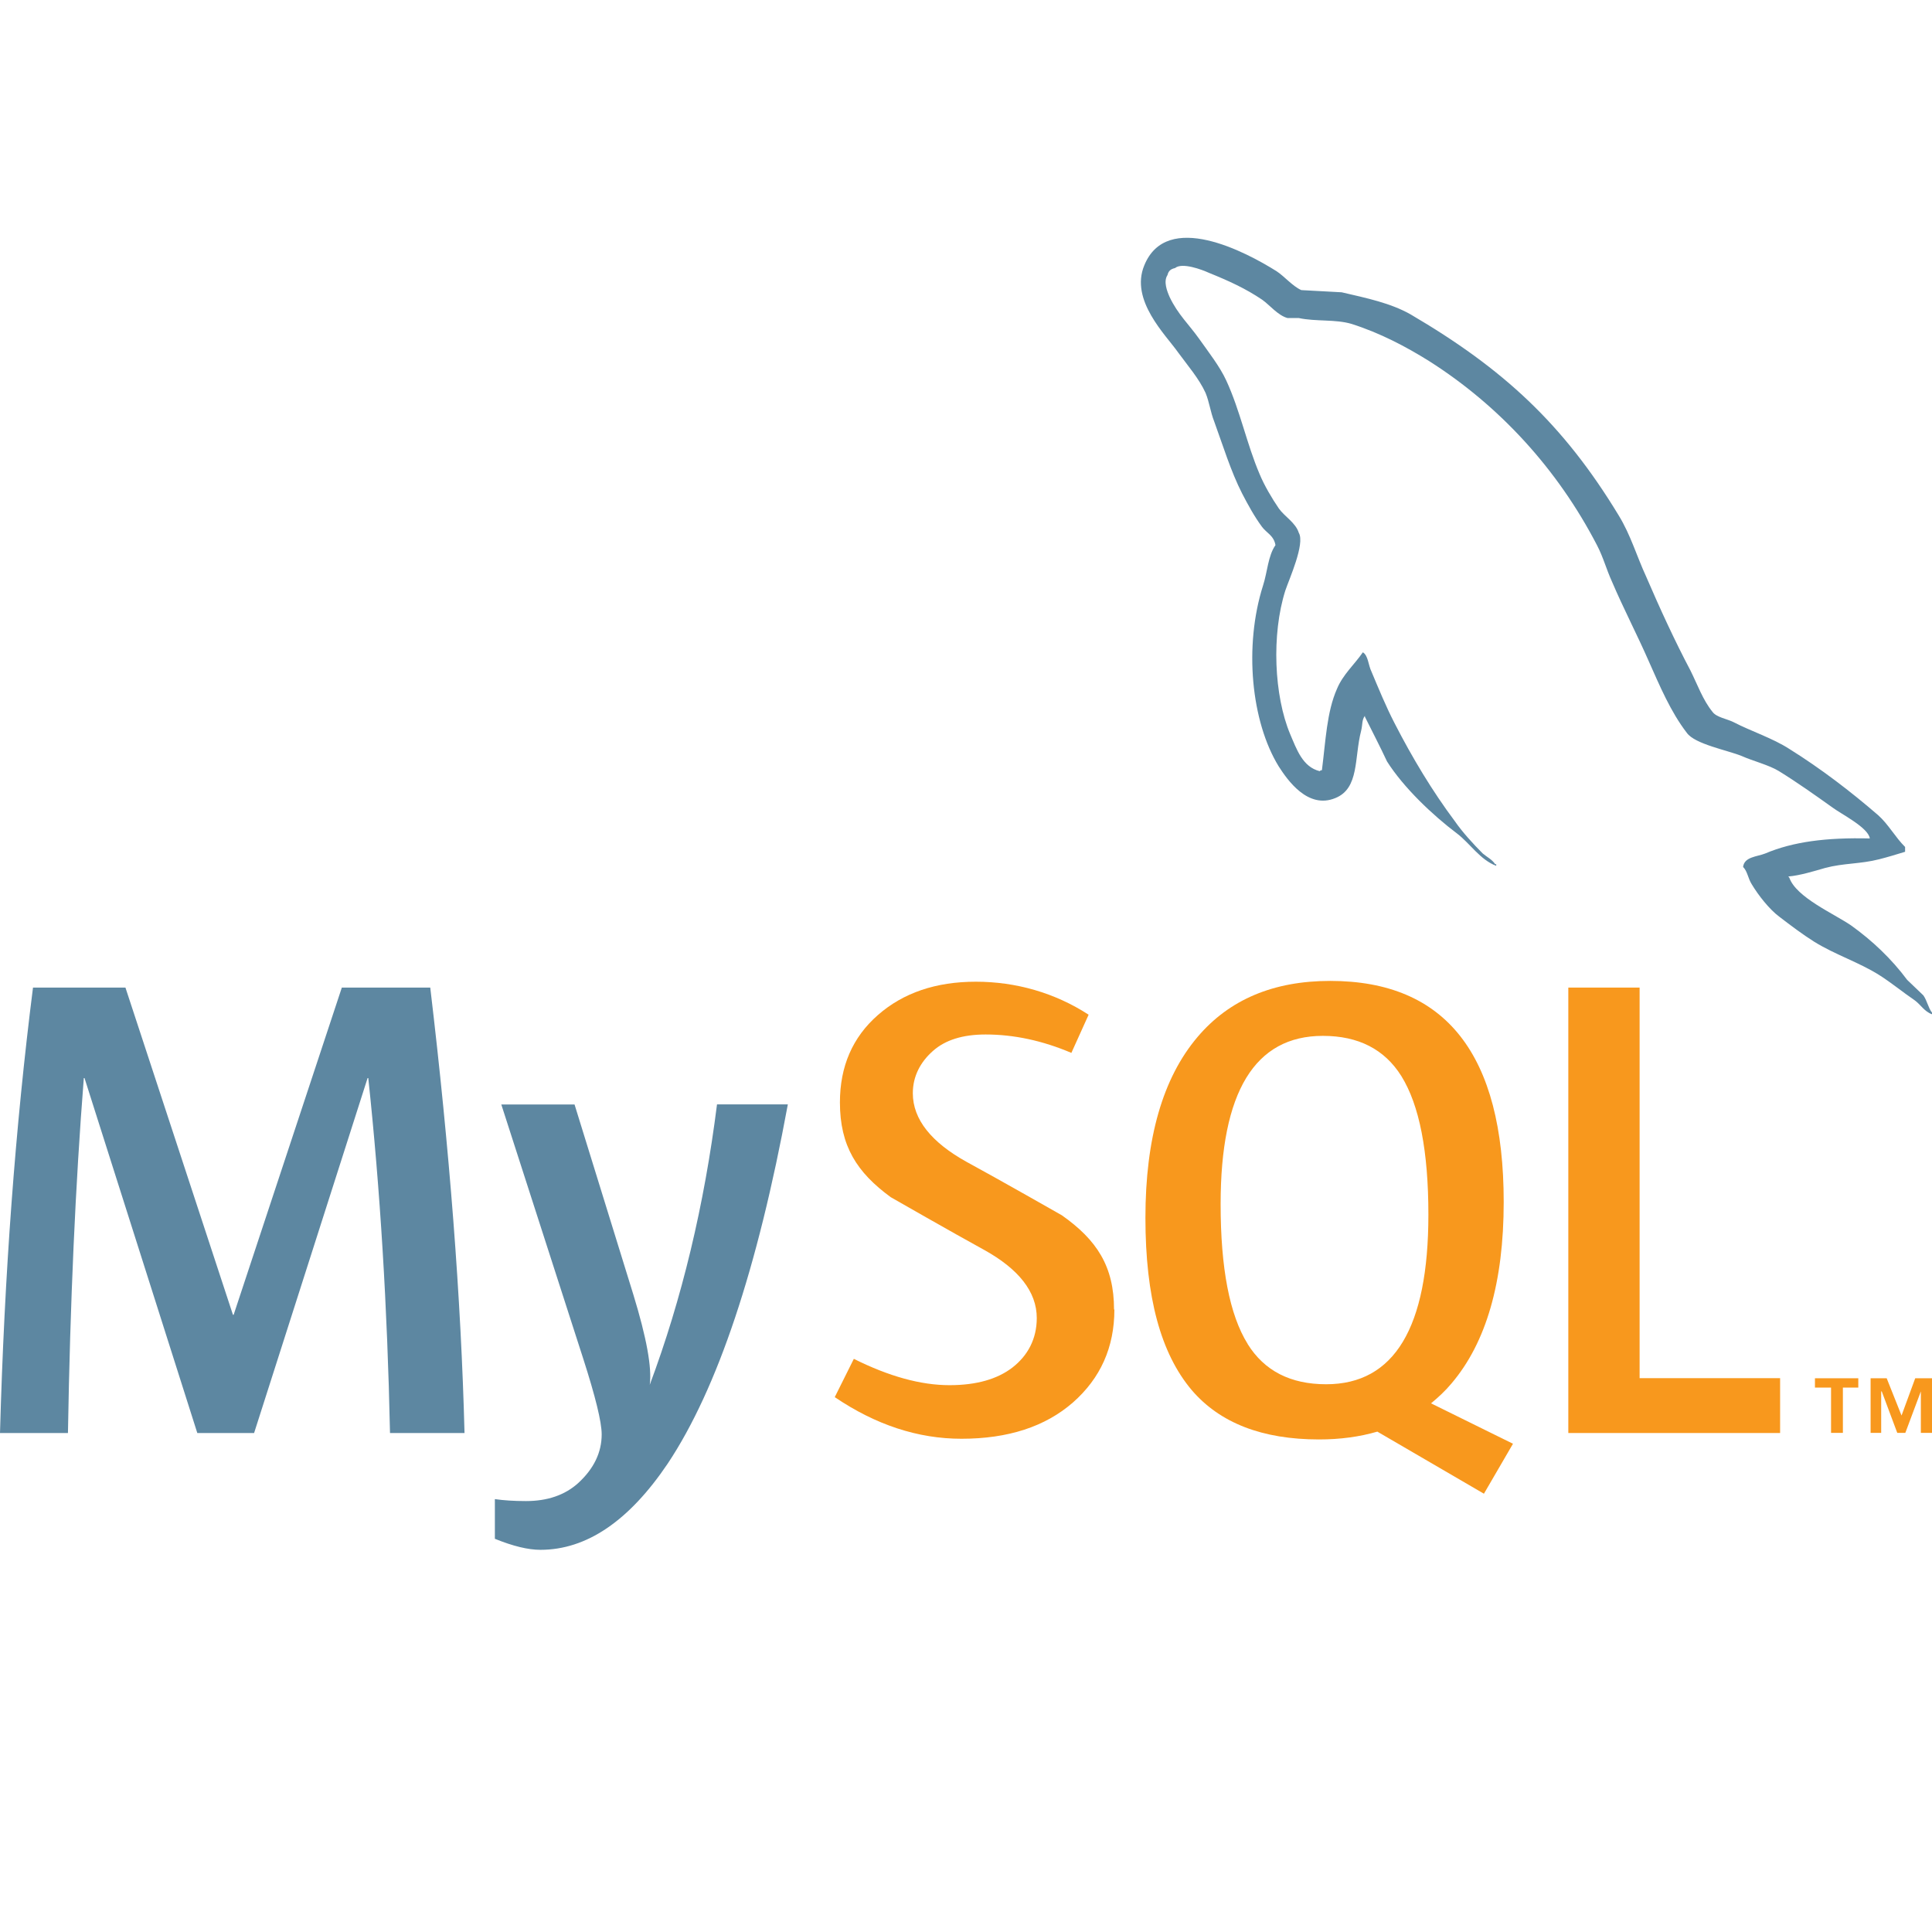 <svg width="500" height="500" viewBox="0 0 500 500" fill="none" xmlns="http://www.w3.org/2000/svg">
<path d="M120.217 370.861H100.934C100.25 338.307 98.375 307.687 95.31 279.002H95.132L65.762 370.861H51.062L21.871 279.002H21.692C19.52 306.557 18.151 337.176 17.586 370.861H0C1.131 329.886 3.987 291.47 8.54 255.584H32.464L60.287 340.271H60.465L88.466 255.584H111.349C116.348 297.6 119.324 336.016 120.217 370.861Z" fill="#5D87A1"/>
<path d="M203.892 285.816C196.036 328.428 185.681 359.404 172.826 378.746C162.798 393.624 151.818 401.093 139.856 401.093C136.672 401.093 132.744 400.141 128.072 398.237V387.97C130.364 388.298 133.012 388.476 136.107 388.476C141.671 388.476 146.164 386.929 149.586 383.864C153.693 380.115 155.716 375.889 155.716 371.218C155.716 368.034 154.109 361.487 150.925 351.578L129.739 285.846H148.694L163.899 335.004C167.321 346.163 168.75 353.959 168.155 358.392C176.457 336.194 182.259 312.002 185.562 285.816H203.833H203.892Z" fill="#5D87A1"/>
<path d="M460.691 370.861H405.879V255.584H424.329V356.667H460.691V370.861Z" fill="#F8981D"/>
<path fill-rule="evenodd" clip-rule="evenodd" d="M391.537 373.628L370.351 363.183C372.225 361.636 374.04 359.97 375.647 358.035C384.634 347.472 389.157 331.82 389.157 311.08C389.157 272.961 374.189 253.858 344.254 253.858C329.584 253.858 318.128 258.678 309.915 268.379C300.929 278.972 296.435 294.565 296.435 315.156C296.435 335.748 300.423 350.269 308.397 359.732C315.688 368.272 326.668 372.527 341.368 372.527C346.843 372.527 351.872 371.842 356.454 370.503L384.039 386.572L391.567 373.628H391.537ZM322.889 347.799C318.217 340.301 315.896 328.219 315.896 311.615C315.896 282.603 324.734 268.081 342.35 268.081C351.574 268.081 358.329 271.563 362.673 278.496C367.345 286.025 369.666 297.957 369.666 314.353C369.666 343.604 360.829 358.244 343.213 358.244C333.988 358.244 327.233 354.792 322.889 347.829" fill="#F8981D"/>
<path d="M288.401 338.902C288.401 348.692 284.8 356.697 277.659 362.975C270.488 369.224 260.876 372.349 248.825 372.349C237.547 372.349 226.626 368.748 216.033 361.577L220.973 351.668C230.078 356.22 238.321 358.482 245.73 358.482C252.663 358.482 258.109 356.935 262.037 353.899C265.965 350.835 268.315 346.55 268.315 341.104C268.315 334.26 263.554 328.398 254.776 323.518C246.682 319.084 230.524 309.83 230.524 309.83C221.776 303.432 217.372 296.588 217.372 285.311C217.372 275.967 220.645 268.439 227.192 262.696C233.738 256.953 242.189 254.066 252.544 254.066C262.9 254.066 272.987 256.923 281.736 262.606L277.272 272.485C269.773 269.302 262.394 267.724 255.074 267.724C249.152 267.724 244.599 269.153 241.415 272.009C238.231 274.836 236.238 278.496 236.238 282.93C236.238 289.744 241.118 295.666 250.104 300.665C258.287 305.099 274.832 314.532 274.832 314.532C283.848 320.899 288.312 327.714 288.312 338.902" fill="#F8981D"/>
<path fill-rule="evenodd" clip-rule="evenodd" d="M483.842 216.989C472.683 216.722 464.054 217.823 456.823 220.888C454.74 221.721 451.407 221.721 451.11 224.369C452.24 225.47 452.359 227.285 453.341 228.833C455.008 231.63 457.924 235.379 460.572 237.313C463.488 239.545 466.434 241.777 469.499 243.711C474.915 247.073 481.045 249.008 486.341 252.34C489.406 254.274 492.471 256.804 495.536 258.887C497.054 259.988 498.036 261.803 500 262.487V262.071C499.018 260.821 498.75 259.006 497.768 257.607C496.369 256.238 494.971 254.959 493.572 253.59C489.525 248.145 484.526 243.413 479.081 239.515C474.617 236.45 464.857 232.255 463.072 227.136C463.072 227.136 462.923 226.988 462.804 226.839C465.869 226.571 469.499 225.44 472.415 224.607C477.147 223.357 481.461 223.625 486.341 222.375C488.573 221.81 490.805 221.126 493.037 220.441V219.191C490.507 216.692 488.722 213.329 486.074 210.979C478.991 204.849 471.165 198.868 463.101 193.839C458.787 191.042 453.192 189.256 448.61 186.876C446.944 186.043 444.176 185.626 443.194 184.227C440.695 181.163 439.296 177.145 437.481 173.515C433.434 165.868 429.536 157.387 426.054 149.293C423.555 143.878 422.008 138.432 418.943 133.433C404.6 109.747 389.008 95.404 365.054 81.359C359.906 78.443 353.776 77.163 347.229 75.646C343.748 75.497 340.266 75.229 336.785 75.08C334.553 74.098 332.321 71.45 330.387 70.2C322.442 65.201 301.97 54.34 296.137 68.683C292.388 77.729 301.702 86.656 304.915 91.238C307.266 94.452 310.361 98.052 311.998 101.683C312.98 104.063 313.247 106.563 314.229 109.062C316.461 115.192 318.544 122.006 321.46 127.72C322.978 130.636 324.644 133.701 326.608 136.349C327.739 137.896 329.673 138.581 330.09 141.08C328.155 143.848 328.007 148.043 326.876 151.525C321.877 167.266 323.811 186.757 330.923 198.332C333.154 201.814 338.451 209.491 345.563 206.545C351.842 204.045 350.443 196.1 352.258 189.137C352.675 187.441 352.407 186.34 353.24 185.239V185.507C355.174 189.405 357.138 193.154 358.953 197.053C363.268 203.867 370.797 210.979 377.075 215.71C380.408 218.239 383.056 222.524 387.222 224.072V223.655H386.954C386.121 222.405 384.871 221.84 383.741 220.888C381.241 218.388 378.444 215.323 376.51 212.526C370.678 204.73 365.5 196.1 360.917 187.173C358.686 182.859 356.751 178.127 354.936 173.813C354.103 172.146 354.103 169.647 352.705 168.814C350.622 171.879 347.557 174.527 346.009 178.276C343.361 184.257 343.093 191.667 342.111 199.314C341.546 199.463 341.843 199.314 341.546 199.582C337.082 198.481 335.565 193.869 333.898 190C329.732 180.091 329.018 164.231 332.649 152.805C333.631 149.888 337.796 140.694 336.13 137.896C335.297 135.248 332.5 133.731 330.982 131.618C329.167 128.97 327.203 125.637 325.983 122.691C322.65 114.895 320.954 106.265 317.354 98.469C315.687 94.839 312.741 91.089 310.391 87.757C307.742 84.007 304.826 81.359 302.713 76.895C302.029 75.348 301.047 72.849 302.148 71.182C302.416 70.081 302.981 69.635 304.112 69.367C305.927 67.85 311.075 69.784 312.89 70.617C318.038 72.7 322.353 74.664 326.668 77.58C328.631 78.978 330.714 81.627 333.214 82.311H336.13C340.594 83.263 345.593 82.579 349.788 83.829C357.168 86.18 363.833 89.691 369.844 93.44C388.085 105.015 403.112 121.441 413.289 141.08C414.955 144.264 415.669 147.21 417.187 150.543C420.103 157.387 423.734 164.35 426.65 171.016C429.566 177.562 432.363 184.227 436.559 189.673C438.642 192.589 447.003 194.136 450.752 195.654C453.52 196.904 457.864 198.005 460.364 199.552C465.095 202.468 469.826 205.831 474.29 209.015C476.522 210.681 483.485 214.163 483.901 216.96" fill="#5D87A1"/>
<path d="M497.114 370.831H500V356.697H495.656L492.115 366.338L488.276 356.697H484.11V370.831H486.848V360.089H486.996L491.013 370.831H493.096L497.114 360.089V370.831ZM473.874 370.831H476.939V359.107H480.926V356.697H469.708V359.107H473.874V370.831Z" fill="#F8981D"/>
</svg>
